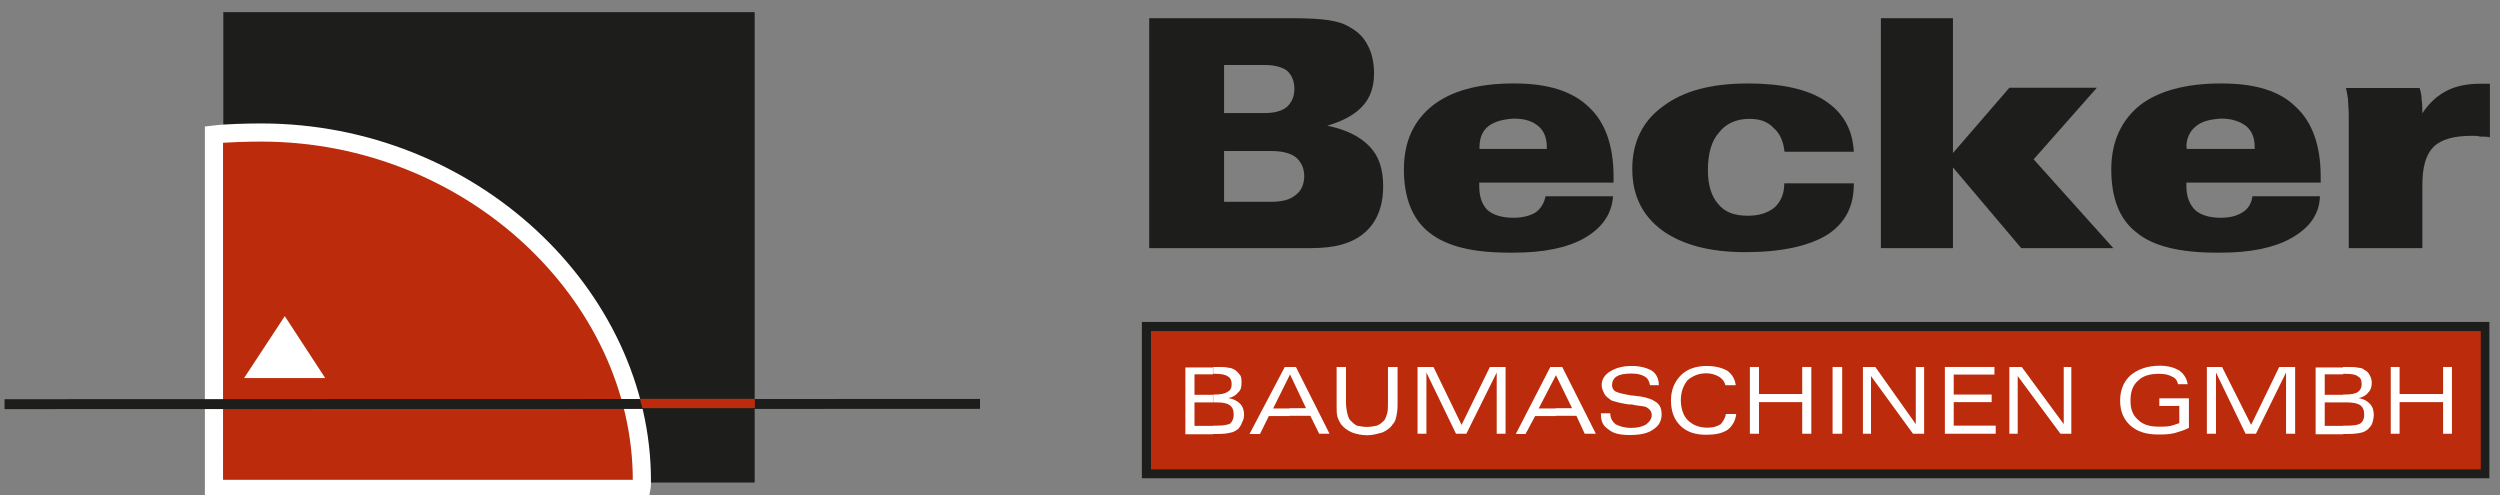 <?xml version="1.0" encoding="utf-8"?>
<!-- Generator: Adobe Illustrator 28.3.0, SVG Export Plug-In . SVG Version: 6.00 Build 0)  -->
<svg version="1.1" id="Ebene_1" xmlns="http://www.w3.org/2000/svg" xmlns:xlink="http://www.w3.org/1999/xlink" x="0px" y="0px"
	 viewBox="0 0 988.5 195.9" enable-background="new 0 0 988.5 195.9" xml:space="preserve">
<rect x="0" y="0" width="988.5" height="195.9" fill="#808080" stroke="none"/>
<rect x="88.3" y="4.8" fill="#1D1D1B" width="210.1" height="186"/>
<path fill="#BC2B0B" d="M103.3,52.4c82.9,0,150.5,64.2,150.5,137.7c0,1,0,2.2-0.2,3.2h-169V53.2C89.5,52.6,98.3,52.4,103.3,52.4"/>
<path fill="none" stroke="#FFFFFF" stroke-width="7.176" d="M103.3,52.4c82.9,0,150.5,64.2,150.5,137.7c0,1,0,2.2-0.2,3.2h-169V53.2
	C89.5,52.6,98.3,52.4,103.3,52.4z"/>
<line fill="none" stroke="#1D1D1B" stroke-width="3.925" x1="1.8" y1="159.8" x2="387.5" y2="159.7"/>
<polygon fill="#FFFFFF" points="96.5,149.5 112.6,125 128.6,149.5 "/>
<polygon fill="#BC2B0B" points="253.4,158 254.2,161.1 298.2,161.1 298.2,158 "/>
<polygon fill="none" stroke="#BC2B0B" stroke-width="0.554" points="253.4,158 254.2,161.1 298.2,161.1 298.2,158 "/>
<path fill="#1D1D1B" d="M541.7,58.1c-3.5-3.8-9-6.8-16.9-8.4c6.5-1.9,11.2-4.6,14.1-7.9c3-3.3,4.4-7.6,4.4-12.8
	c0-4.1-0.8-7.9-2.4-10.9c-1.6-3.3-4.1-5.7-7.3-7.4c-2.2-1.4-4.9-2.2-8.2-2.7c-3-0.5-7.9-0.8-14.7-0.8h-12.8h-43.5v90.9h43.5h20.7
	c9.3,0,16.3-1.9,21.2-6.3c4.6-4.1,7.1-10.1,7.1-18.2C546.9,67,545.3,61.9,541.7,58.1z M484,25.7h13.9h2.2c3.8,0,6.8,0.8,8.7,2.2
	c1.9,1.6,3,4.1,3,7.3c0,3-1.1,5.4-3,7.1c-1.9,1.6-4.9,2.4-8.7,2.4h-2.2H484V25.7z M512.3,77.1c-2.2,1.9-5.4,2.7-10.1,2.7h-4.4H484
	V59.7h13.9h4.4c4.6,0,7.9,0.8,10.1,2.5c2.2,1.9,3.3,4.4,3.3,7.6C515.6,73,514.5,75.5,512.3,77.1z"/>
<path fill="#1D1D1B" d="M598.3,72.2h39.7v-2.4c0-12.2-3.3-21.5-9.8-27.5c-6.5-6.3-16.3-9.3-29.4-9.3h-0.5c-13.9,0-24.5,3-31.8,8.7
	c-7.6,6-11.4,14.4-11.4,25.3c0,11.4,3.5,19.9,10.1,25c6.8,5.4,17.1,7.9,31.6,7.9h1.6c12,0,21.2-1.9,28-5.7
	c7.1-4.1,10.9-9.5,11.4-16.6h-26.7c-0.5,2.7-1.9,4.9-3.8,6.3c-2.2,1.4-5.2,2.2-8.7,2.2h-0.3c-4.4,0-7.9-1.1-10.1-3
	c-2.2-2.2-3.3-5.2-3.3-9.5v-1.4H598.3z M585,58.1c0-3.5,1.1-6.3,3.5-8.2c2.5-1.9,5.7-2.7,9.8-3h0.5c4.1,0,7.3,1.1,9.5,3
	c2.2,1.9,3.3,4.6,3.3,8.2v0.8h-13.3H585V58.1z"/>
<path fill="#1D1D1B" d="M705.6,60c-0.5-4.4-1.9-7.3-4.4-9.5c-2.4-2.5-5.4-3.5-9.5-3.5c-5.2,0-9.3,1.9-12,5.4c-3,3.3-4.4,8.4-4.4,15
	c0,5.7,1.4,10.3,4.1,13.3c2.7,3.3,6.5,4.6,11.7,4.6c4.4,0,7.9-1.1,10.6-3.3c2.5-2.4,3.8-5.4,3.8-9.5H733v0.3c0,9-3.5,15.5-10.6,20.1
	c-7.3,4.4-18,6.8-32.4,6.8c-14.2,0-25-3-32.9-8.7c-7.6-5.7-11.7-13.6-11.7-24.2c0-10.6,4.1-19,12.2-24.8c7.9-6,19-9,33.5-9
	c13.3,0,23.4,2.2,30.5,6.8C728.7,44.5,732.5,51,733,60H705.6z"/>
<polygon fill="#1D1D1B" points="772.2,98.1 743.7,98.1 743.7,7.2 772.2,7.2 772.2,60.5 794.5,34.7 829.1,34.7 804.1,63 835.6,98.1 
	799.2,98.1 772.2,66.2 "/>
<path fill="#1D1D1B" d="M878.1,72.2h39.5v-2.4c0-12.2-3.3-21.5-9.8-27.5c-6.3-6.3-16-9.3-29.4-9.3h-0.3c-13.9,0-24.8,3-32.1,8.7
	c-7.3,6-11.2,14.4-11.2,25.3c0,11.4,3.3,19.9,10.1,25c6.5,5.4,17.1,7.9,31.6,7.9h1.6c11.7,0,21-1.9,27.8-5.7
	c7.3-4.1,11.2-9.5,11.4-16.6h-26.7c-0.3,2.7-1.6,4.9-3.8,6.3c-2.2,1.4-4.9,2.2-8.7,2.2c-4.6,0-7.9-1.1-10.1-3
	c-2.2-2.2-3.5-5.2-3.5-9.5v-1.4H878.1z M864.5,58.1c0-3.5,1.4-6.3,3.8-8.2c2.2-1.9,5.4-2.7,9.8-3h0.3c4.1,0,7.3,1.1,9.8,3
	c2.2,1.9,3.3,4.6,3.3,8.2v0.8h-13.3h-13.6V58.1z"/>
<path fill="#1D1D1B" d="M928.7,98.3V45.5c0-2.4-0.3-4.4-0.3-6.3c-0.3-1.9-0.5-3.3-0.8-4.4h29.1c0.5,1.4,0.8,3,0.8,4.6
	c0.3,1.9,0.3,3.5,0.3,5.4c2.7-4.1,6-7.1,9.8-9c3.8-1.9,8.2-2.7,13.3-2.7h2.2h1.4v21.2c-1.1-0.3-2.4-0.3-3.8-0.3
	c-1.1-0.3-2.2-0.3-3.3-0.3c-7.1,0-12.2,1.4-15.2,4.4c-3,3-4.4,7.9-4.4,15.2v24.8H928.7z"/>
<rect x="453.3" y="129.1" fill="#BC2B0B" width="529.3" height="58.2"/>
<path fill="#1D1D1B" d="M984.4,189.1H451.5v-61.8h532.8V189.1z M455.1,185.6h525.8v-54.7H455.1V185.6z"/>
<path fill="#FFFFFF" d="M479.7,156h0.5c2.4,0,4.1-0.3,5.2-1.1c1.1-0.5,1.6-1.6,1.6-3c0-1.4-0.5-2.5-1.4-3c-1.1-0.8-2.7-1.1-5.4-1.1
	h-0.5v-2.7h1.6c1.9,0,3.3,0,4.4,0.3c0.8,0,1.6,0.3,2.5,0.8c0.8,0.5,1.6,1.4,2.2,2.2c0.5,0.8,0.5,1.9,0.5,3c0,1.6-0.3,3-1.4,3.8
	c-0.8,1.1-2.2,1.9-3.8,2.2c1.9,0.3,3.5,1.1,4.6,2.2c1.1,1.1,1.6,2.7,1.6,4.4c0,1.1-0.3,2.2-0.8,3c-0.3,1.1-0.8,1.6-1.4,2.5
	c-1.1,0.8-1.9,1.4-3.3,1.6c-1.1,0.3-2.7,0.5-5.2,0.5h-1.6v-3.3h1.6c2.4,0,4.1-0.3,5.2-0.8c0.8-0.8,1.4-1.9,1.4-3.5
	c0-1.9-0.5-3-1.6-3.8c-1.1-0.8-2.7-1.1-5.4-1.1h-1.1V156z M472.3,147.9v8.2h7.3v3h-7.3v9.3h7.3v3.3h-10.9v-26.4h10.9v2.7H472.3z"/>
<path fill="#FFFFFF" d="M509.9,145.1h2.5l13.3,26.4h-4.1l-3.5-7.1h-8.2v-3h6.5l-6.3-13.3l-0.3,0.3V145.1z M494.1,171.5l13.9-26.4
	h1.9v3.3l-6.5,13.1h6.5v3h-8.2l-3.5,7.1H494.1z"/>
<path fill="#FFFFFF" d="M528.7,145.1h3.5V159c0,1.9,0.3,3.3,0.5,4.4c0.3,1.1,0.5,1.9,1.1,2.7c0.8,0.8,1.6,1.6,2.7,2.2
	c1.4,0.3,2.7,0.5,4.1,0.5c1.4,0,2.7-0.3,3.8-0.5c1.4-0.5,2.2-1.4,3-2.2c0.5-0.8,0.8-1.6,1.1-2.7c0.3-1.1,0.3-2.4,0.3-4.4v-13.9h3.8
	v15.2c0,1.9-0.3,3.5-0.5,4.4c-0.3,1.1-0.5,2.2-1.4,3c-0.8,1.4-2.2,2.4-4.1,3.3c-1.9,0.5-3.8,1.1-6,1.1s-4.4-0.5-6-1.1
	c-1.9-0.8-3.3-1.9-4.4-3.3c-0.5-0.8-1.1-1.9-1.4-3c-0.3-1.1-0.3-2.5-0.3-4.4V145.1z"/>
<polygon fill="#FFFFFF" points="560.5,171.5 560.5,145.1 566.8,145.1 577.9,168 589.1,145.1 595.3,145.1 595.3,171.5 591.8,171.5 
	591.8,147.3 579.8,171.5 575.7,171.5 564,147.3 564,171.5 "/>
<path fill="#FFFFFF" d="M615.2,145.1h2.5l13.3,26.4h-4.4l-3.3-7.1h-8.2v-3h6.5l-6.5-13.3v0.3V145.1z M599.4,171.5l13.6-26.4h2.2v3.3
	l-6.8,13.1h6.8v3H607l-3.8,7.1H599.4z"/>
<path fill="#FFFFFF" d="M632.9,163.4h3.8c0,1.9,0.8,3.3,2.2,4.4c1.6,0.8,3.5,1.4,6,1.4c2.5,0,4.6-0.5,6-1.4c1.4-1.1,2.2-2.2,2.2-3.8
	c0-0.5-0.3-1.4-0.5-1.6c-0.3-0.5-1.1-1.1-1.6-1.4c-0.5-0.3-2.2-0.5-4.6-0.8c-0.8-0.3-1.6-0.3-2.2-0.3h-0.3c-3.3-0.5-5.4-1.1-6.8-1.6
	c-1.1-0.8-2.2-1.6-2.7-2.5c-0.5-1.1-1.1-2.2-1.1-3.5c0-2.2,1.1-4.1,3.3-5.4c2.2-1.4,4.9-2.2,8.7-2.2c3.3,0,6,0.8,7.9,1.9
	c1.9,1.4,2.7,3.3,2.7,5.7h-3.5c-0.3-1.6-0.8-2.7-2.2-3.5c-1.4-0.8-3-1.1-5.2-1.1c-2.4,0-4.4,0.3-5.7,1.1c-1.4,0.8-1.9,2.2-1.9,3.5
	c0,0.8,0.3,1.4,0.5,1.6c0.3,0.5,0.5,0.8,1.4,1.1c0.5,0.3,2.4,0.8,6,1.4c1.1,0,2.2,0.3,3,0.3c3.3,0.5,5.4,1.4,6.8,2.5
	c1.4,1.1,1.9,2.7,1.9,4.6c0,2.7-1.1,4.6-3.3,6c-2.2,1.6-5.2,2.2-9.3,2.2c-3.5,0-6.5-0.5-8.4-2.2c-2.2-1.4-3-3.3-3-6V163.4z"/>
<path fill="#FFFFFF" d="M682.4,163.7h4.1c-0.3,2.7-1.6,4.9-3.5,6.3c-2.2,1.4-4.9,1.9-8.4,1.9c-4.4,0-7.6-1.1-10.1-3.5
	c-2.5-2.4-3.8-5.7-3.8-10.1c0-4.1,1.4-7.3,3.8-9.8c2.4-2.5,6-3.8,10.3-3.8c3.5,0,6.3,0.8,8.2,1.9c1.9,1.4,3,3.3,3.3,5.7h-4.1
	c-0.3-1.4-1.1-2.4-2.4-3.3c-1.4-0.8-3-1.4-5.2-1.4c-3,0-5.4,1.1-7.3,2.7c-1.6,1.9-2.7,4.6-2.7,7.9c0,3.5,1.1,6.3,2.7,7.9
	c1.9,1.9,4.4,3,7.9,3c2.2,0,3.8-0.5,5.2-1.4C681.3,166.6,682.2,165.3,682.4,163.7"/>
<polygon fill="#FFFFFF" points="695.5,171.5 691.9,171.5 691.9,145.1 695.5,145.1 695.5,155.8 712.6,155.8 712.6,145.1 716.2,145.1 
	716.2,171.5 712.6,171.5 712.6,159 695.5,159 "/>
<rect x="724.6" y="145.1" fill="#FFFFFF" width="3.8" height="26.4"/>
<polygon fill="#FFFFFF" points="736.6,171.5 736.6,145.1 741.5,145.1 757.5,167.7 757.5,145.1 760.8,145.1 760.8,171.5 756.4,171.5 
	739.8,148.7 739.8,171.5 "/>
<polygon fill="#FFFFFF" points="769,171.5 769,145.1 788.6,145.1 788.6,148.1 772.5,148.1 772.5,156 787.5,156 787.5,159 772.5,159 
	772.5,168.3 789.1,168.3 789.1,171.5 "/>
<polygon fill="#FFFFFF" points="794.5,171.5 794.5,145.1 799.4,145.1 816,167.7 816,145.1 819,145.1 819,171.5 814.7,171.5 
	797.8,148.7 797.8,171.5 "/>
<path fill="#FFFFFF" d="M865.6,169.1c-1.9,1.1-4.1,1.6-6,2.2c-2.2,0.5-4.1,0.5-6.3,0.5c-4.6,0-8.2-1.1-10.9-3.5
	c-2.7-2.4-4.1-5.7-4.1-9.8c0-4.4,1.4-7.6,4.1-10.1c3-2.5,6.8-3.8,11.7-3.8c3.3,0,5.7,0.8,7.6,1.9c1.9,1.4,3,3.3,3.3,5.4h-3.8
	c-0.3-1.4-1.1-2.5-2.4-3c-1.4-0.8-3-1.1-5.2-1.1c-3.5,0-6.3,0.8-8.2,2.7c-2.2,1.9-3,4.6-3,7.9c0,3.3,0.8,5.7,3,7.6
	c1.9,1.9,4.6,2.7,8.2,2.7c1.6,0,3.3,0,4.6-0.3c1.4-0.3,2.5-0.8,3.5-1.1v-6.8h-7.9v-3h11.7V169.1z"/>
<polygon fill="#FFFFFF" points="872.6,171.5 872.6,145.1 878.6,145.1 890.1,168 901.2,145.1 907.5,145.1 907.5,171.5 903.9,171.5 
	903.9,147.3 892,171.5 887.9,171.5 876.2,147.3 876.2,171.5 "/>
<path fill="#FFFFFF" d="M926.5,156h0.5c2.4,0,4.4-0.3,5.4-1.1c0.8-0.5,1.4-1.6,1.4-3c0-1.4-0.3-2.5-1.4-3c-0.8-0.8-2.5-1.1-5.2-1.1
	h-0.8v-2.7h1.6c1.9,0,3.5,0,4.4,0.3c1.1,0,1.9,0.3,2.4,0.8c1.1,0.5,1.9,1.4,2.2,2.2c0.5,0.8,0.8,1.9,0.8,3c0,1.6-0.5,3-1.4,3.8
	c-0.8,1.1-2.2,1.9-3.8,2.2c1.9,0.3,3.3,1.1,4.4,2.2s1.6,2.7,1.6,4.4c0,1.1-0.3,2.2-0.5,3c-0.3,1.1-0.8,1.6-1.6,2.5
	c-0.8,0.8-1.9,1.4-3,1.6c-1.4,0.3-3,0.5-5.2,0.5h-1.9v-3.3h1.9c2.2,0,4.1-0.3,4.9-0.8c1.1-0.8,1.6-1.9,1.6-3.5c0-1.9-0.5-3-1.6-3.8
	c-1.1-0.8-3-1.1-5.7-1.1h-1.1V156z M919.2,147.9v8.2h7.3v3h-7.3v9.3h7.3v3.3h-10.9v-26.4h10.9v2.7H919.2z"/>
<polygon fill="#FFFFFF" points="948.8,171.5 945.3,171.5 945.3,145.1 948.8,145.1 948.8,155.8 966,155.8 966,145.1 969.5,145.1 
	969.5,171.5 966,171.5 966,159 948.8,159 "/>
</svg>
